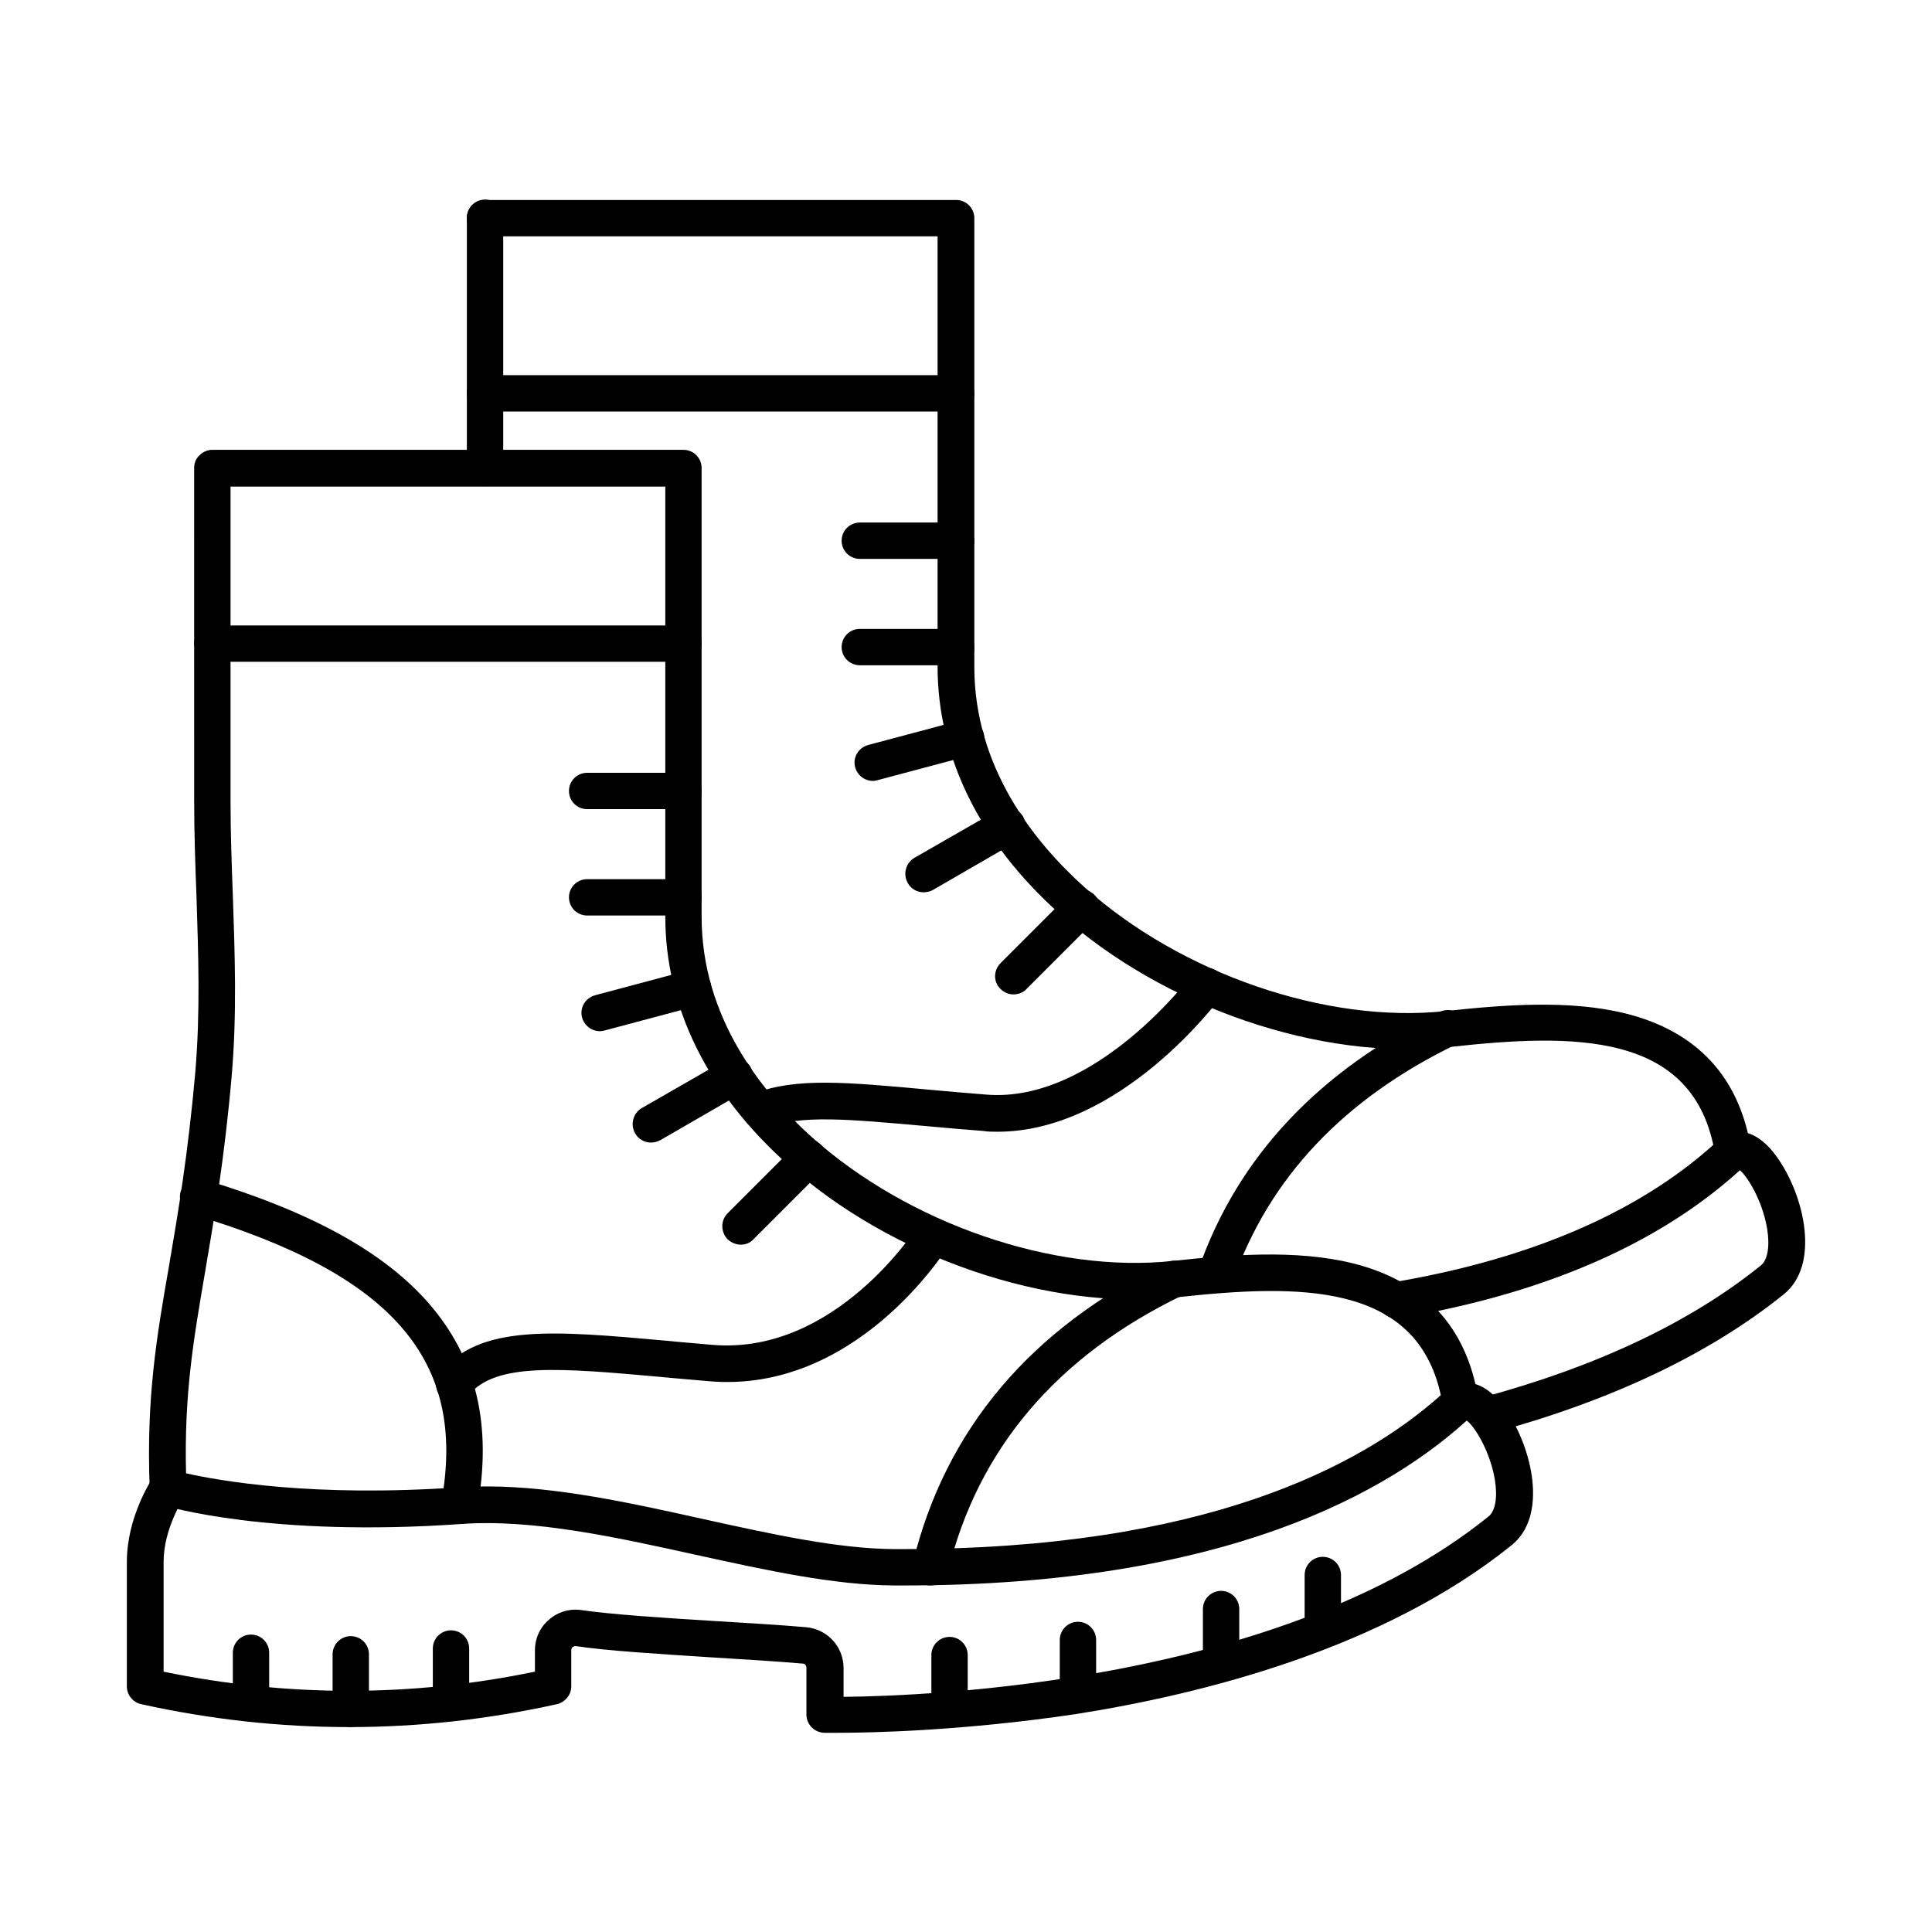 <?xml version="1.0" encoding="UTF-8"?>
<!-- Uploaded to: ICON Repo, www.iconrepo.com, Generator: ICON Repo Mixer Tools -->
<svg fill="#000000" width="800px" height="800px" version="1.1" viewBox="144 144 512 512" xmlns="http://www.w3.org/2000/svg">
 <g fill-rule="evenodd">
  <path d="m366.12 603.21h-3.691c-2.664-0.102-4.715-2.254-4.715-4.816v-12.402c0-0.613-0.41-1.129-1.023-1.129-7.176-0.613-15.785-1.129-24.09-1.641-14.25-0.922-27.676-1.742-35.875-2.973-0.41-0.102-0.719 0.102-0.922 0.203-0.203 0.102-0.41 0.41-0.41 0.922v9.531c0 2.254-1.641 4.203-3.793 4.715-36.594 8.098-73.598 8.098-110.19 0-2.254-0.512-3.793-2.461-3.793-4.715v-33.008c0-11.891 6.559-21.832 6.867-22.242 1.539-2.254 4.512-2.871 6.766-1.332s2.871 4.512 1.332 6.766c0 0.102-5.227 7.996-5.227 16.812v29.109c32.699 6.766 65.707 6.766 98.406 0v-5.637c0-3.176 1.332-6.148 3.793-8.199 2.359-2.051 5.535-2.973 8.711-2.461 7.688 1.129 21.629 2.051 35.055 2.871 8.406 0.512 17.117 1.023 24.293 1.641 5.637 0.512 9.941 5.125 9.941 10.867v7.586c22.141-0.203 116.24-3.691 170.88-47.766 1.844-1.434 2.461-5.023 1.742-9.637-1.23-7.586-5.434-14.453-7.586-15.887-2.152 0.719-4.512-0.203-5.637-2.254-1.332-2.359-0.512-5.332 1.844-6.664 1.742-1.023 7.789-3.383 14.352 6.254 6.867 9.941 11.172 27.984 1.434 35.773-33.93 27.367-81.695 39.465-115.73 44.793-29.723 4.402-53.812 4.918-62.73 4.918z"/>
  <path d="m273.05 537.92c18.348 0 38.234 4.406 57.609 8.711 18.145 3.996 35.363 7.789 50.227 7.894h2.664c79.234 0 120.96-21.73 142.28-40.797-6.559-30.137-38.027-29.418-69.906-25.934-34.031 3.691-75.547-10.457-103.22-35.262-21.219-18.965-32.391-41.617-32.391-65.602v-113.98h-115.22v83.336c0 8.406 0.309 16.812 0.613 25.012 0.512 15.375 1.129 31.266-0.309 47.871-1.945 22.242-4.711 38.129-7.07 52.07-3.074 17.938-5.535 32.289-5.023 53.199 8.609 1.949 33.621 6.457 72.469 3.691 2.359-0.105 4.82-0.207 7.281-0.207zm110.5 26.242h-2.664c-15.992-0.102-33.621-3.996-52.379-8.098-21.32-4.715-43.258-9.531-62.117-8.199-50.637 3.586-78.211-4.613-79.34-5.023-1.949-0.613-3.383-2.359-3.383-4.512-0.922-23.883 1.844-40.078 5.125-58.836 2.359-13.84 5.023-29.418 6.969-51.355 1.332-15.992 0.82-30.855 0.309-46.641-0.309-8.199-0.613-16.707-0.613-25.32l-0.004-88.152c0-1.332 0.512-2.562 1.434-3.383 0.922-0.922 2.152-1.434 3.383-1.434h124.85c2.664 0 4.816 2.152 4.816 4.816v118.91c0 26.652 15.887 46.434 29.109 58.324 25.73 23.062 64.27 36.285 95.738 32.902 15.172-1.641 32.699-3.074 47.664 0.613 18.965 4.715 30.238 16.812 33.312 35.875 0.309 1.539-0.309 3.176-1.434 4.305-21.93 20.711-65.902 45.211-150.78 45.211z"/>
  <path d="m265.77 547.86c-0.309 0-0.613 0-0.922-0.102-2.664-0.512-4.406-2.973-3.894-5.637 6.867-37.621-12.812-60.375-65.809-76.262-2.562-0.82-3.996-3.484-3.281-6.047 0.82-2.562 3.484-3.996 6.047-3.281 28.293 8.508 47.766 19.168 59.656 32.801 12.711 14.555 16.914 32.391 12.914 54.531-0.305 2.359-2.356 3.996-4.711 3.996z"/>
  <path d="m325.12 358.43h-25.523c-2.664 0-4.816-2.152-4.816-4.816 0-2.664 2.152-4.816 4.816-4.816h25.523c2.664 0 4.816 2.152 4.816 4.816 0.004 2.664-2.148 4.816-4.816 4.816z"/>
  <path d="m325.12 386.62h-25.523c-2.664 0-4.816-2.152-4.816-4.816 0-2.664 2.152-4.816 4.816-4.816h25.523c2.664 0 4.816 2.152 4.816 4.816 0.004 2.664-2.148 4.816-4.816 4.816z"/>
  <path d="m302.98 417.27c-2.152 0-4.102-1.434-4.715-3.586-0.719-2.562 0.82-5.227 3.484-5.945l24.602-6.559c2.562-0.719 5.227 0.82 5.945 3.383s-0.82 5.227-3.383 5.945l-24.602 6.559c-0.406 0.102-0.816 0.203-1.332 0.203z"/>
  <path d="m316.51 446.79c-1.641 0-3.281-0.82-4.203-2.461-1.332-2.359-0.512-5.332 1.742-6.664l22.141-12.711c2.359-1.332 5.332-0.512 6.664 1.742 1.332 2.359 0.512 5.332-1.742 6.664l-22.141 12.812c-0.82 0.41-1.641 0.617-2.461 0.617z"/>
  <path d="m340.29 473.85c-1.23 0-2.461-0.512-3.484-1.434-1.844-1.949-1.844-5.023 0-6.867l18.039-18.039c1.949-1.949 5.023-1.949 6.867 0 1.949 1.844 1.949 4.922 0 6.867l-18.039 18.039c-0.922 1.023-2.152 1.434-3.383 1.434z"/>
  <path d="m390.62 564.16c-0.41 0-0.719 0-1.129-0.102-2.562-0.613-4.203-3.281-3.586-5.844 8.609-35.363 31.266-62.219 67.242-79.645 2.359-1.129 5.332-0.203 6.457 2.254 1.129 2.461 0.203 5.332-2.254 6.457-33.312 16.094-54.227 40.797-62.117 73.188-0.414 2.254-2.359 3.691-4.613 3.691z"/>
  <path d="m325.12 319.38h-124.85c-2.664 0-4.816-2.152-4.816-4.816s2.152-4.816 4.816-4.816h124.85c2.664 0 4.816 2.152 4.816 4.816s-2.152 4.816-4.82 4.816z"/>
  <path d="m264.44 515.68c-1.023 0-2.152-0.309-3.074-1.023-2.051-1.641-2.461-4.715-0.719-6.867 10.352-12.914 29.93-11.172 59.656-8.508 3.996 0.41 8.199 0.719 12.609 1.129 32.598 2.664 54.02-31.059 54.227-31.367 1.434-2.254 4.406-2.973 6.664-1.539 2.254 1.434 2.973 4.406 1.539 6.664-1.023 1.641-24.805 39.156-63.348 35.875-4.406-0.41-8.711-0.719-12.711-1.129-26.547-2.359-44.078-3.996-51.148 4.922-0.828 1.125-2.262 1.844-3.695 1.844z"/>
  <path d="m210.52 600.24c-2.664 0-4.816-2.152-4.816-4.816v-13.43c0-2.664 2.152-4.816 4.816-4.816 2.664 0 4.816 2.152 4.816 4.816v13.43c0 2.664-2.152 4.816-4.816 4.816z"/>
  <path d="m236.96 601.68c-2.664 0-4.816-2.152-4.816-4.816v-14.453c0-2.664 2.152-4.816 4.816-4.816 2.664 0 4.816 2.152 4.816 4.816v14.453c0.105 2.562-2.047 4.816-4.816 4.816z"/>
  <path d="m263.52 600.14c-2.664 0-4.816-2.152-4.816-4.816v-14.453c0-2.664 2.152-4.816 4.816-4.816s4.816 2.152 4.816 4.816v14.453c0.102 2.664-2.152 4.816-4.816 4.816z"/>
  <path d="m395.64 601.88c-2.664 0-4.816-2.152-4.816-4.816v-14.453c0-2.664 2.152-4.816 4.816-4.816s4.816 2.152 4.816 4.816v14.453c0.004 2.66-2.148 4.816-4.816 4.816z"/>
  <path d="m429.67 597.88c-2.664 0-4.816-2.152-4.816-4.816v-14.453c0-2.664 2.152-4.816 4.816-4.816s4.816 2.152 4.816 4.816v14.453c0.004 2.562-2.148 4.816-4.816 4.816z"/>
  <path d="m467.6 589.68c-2.664 0-4.816-2.152-4.816-4.816v-14.453c0-2.664 2.152-4.816 4.816-4.816 2.664 0 4.816 2.152 4.816 4.816v14.453c0 2.664-2.152 4.816-4.816 4.816z"/>
  <path d="m494.56 580.66c-2.664 0-4.816-2.152-4.816-4.816v-14.453c0-2.664 2.152-4.816 4.816-4.816 2.664 0 4.816 2.152 4.816 4.816v14.453c0 2.664-2.152 4.816-4.816 4.816z"/>
  <path d="m272.54 272.84c-2.664 0-4.816-2.152-4.816-4.816v-66.32c0-2.664 2.152-4.816 4.816-4.816 2.664 0 4.816 2.152 4.816 4.816v66.32c0.102 2.664-2.152 4.816-4.816 4.816zm241.6 220.59c-2.359 0-4.406-1.641-4.816-3.996-0.41-2.664 1.332-5.125 3.996-5.637 37.414-6.356 66.629-19.27 86.719-38.234 1.949-1.844 5.023-1.742 6.867 0.203 1.844 1.949 1.742 5.023-0.203 6.867-21.527 20.297-52.379 34.031-91.742 40.695-0.309 0.102-0.613 0.102-0.82 0.102z"/>
  <path d="m538.12 523.88c-2.152 0-4.102-1.434-4.715-3.586-0.719-2.562 0.82-5.227 3.383-5.945 30.445-8.199 55.25-19.988 73.805-34.953 1.844-1.434 2.461-5.023 1.742-9.637-1.23-7.586-5.434-14.453-7.586-15.887-2.152 0.719-4.512-0.203-5.637-2.254-1.332-2.359-0.512-5.332 1.844-6.664 1.742-1.023 7.789-3.383 14.352 6.254 6.867 9.941 11.07 27.984 1.434 35.773-19.578 15.785-45.613 28.188-77.391 36.801-0.414-0.004-0.82 0.098-1.23 0.098z"/>
  <path d="m603.32 453.97c-2.359 0-4.406-1.742-4.816-4.102-5.332-32.801-37.723-31.98-70.422-28.395-34.031 3.691-75.547-10.457-103.22-35.262-21.219-18.965-32.391-41.617-32.391-65.602v-113.98h-119.93c-2.664 0-4.816-2.152-4.816-4.816 0-2.664 2.152-4.816 4.816-4.816h124.85c2.664 0 4.816 2.152 4.816 4.816v118.91c0 26.652 15.887 46.434 29.109 58.324 25.73 23.062 64.27 36.285 95.738 32.902 15.172-1.641 32.699-3.074 47.664 0.613 18.965 4.715 30.238 16.812 33.312 35.875 0.41 2.664-1.332 5.125-3.996 5.535-0.203 0.004-0.406 0.004-0.715 0.004z"/>
  <path d="m397.38 292.11h-25.523c-2.664 0-4.816-2.152-4.816-4.816s2.152-4.816 4.816-4.816h25.523c2.664 0 4.816 2.152 4.816 4.816 0.105 2.664-2.148 4.816-4.816 4.816z"/>
  <path d="m397.38 320.3h-25.523c-2.664 0-4.816-2.152-4.816-4.816s2.152-4.816 4.816-4.816h25.523c2.664 0 4.816 2.152 4.816 4.816 0.105 2.664-2.148 4.816-4.816 4.816z"/>
  <path d="m375.35 350.95c-2.152 0-4.102-1.434-4.715-3.586-0.719-2.562 0.82-5.227 3.484-5.945l24.602-6.559c2.562-0.719 5.227 0.82 5.945 3.383s-0.82 5.227-3.484 5.945l-24.602 6.559c-0.41 0.102-0.82 0.203-1.23 0.203z"/>
  <path d="m388.77 380.47c-1.641 0-3.281-0.82-4.203-2.461-1.332-2.359-0.512-5.332 1.742-6.664l22.141-12.711c2.359-1.332 5.332-0.512 6.664 1.742 1.332 2.359 0.512 5.332-1.742 6.664l-22.141 12.812c-0.719 0.41-1.641 0.617-2.461 0.617z"/>
  <path d="m412.55 407.53c-1.23 0-2.461-0.512-3.383-1.434-1.949-1.844-1.949-4.922 0-6.867l18.039-18.039c1.844-1.949 4.922-1.949 6.867 0 1.844 1.844 1.844 4.922 0 6.867l-18.039 18.039c-0.922 1.023-2.254 1.434-3.484 1.434z"/>
  <path d="m466.27 486.67c-0.512 0-1.023-0.102-1.641-0.309-2.562-0.922-3.894-3.691-2.973-6.148 10.352-29.625 31.879-52.48 63.859-68.062 2.461-1.129 5.332-0.203 6.457 2.254 1.129 2.359 0.203 5.332-2.254 6.457-29.625 14.352-49.406 35.363-58.941 62.527-0.613 2.051-2.461 3.281-4.508 3.281z"/>
  <path d="m397.38 253.06h-124.85c-2.664 0-4.816-2.152-4.816-4.816 0-2.664 2.152-4.816 4.816-4.816h124.85c2.664 0 4.816 2.152 4.816 4.816 0.102 2.664-2.152 4.816-4.82 4.816z"/>
  <path d="m408.35 443.92c-1.23 0-2.562 0-3.793-0.203-5.227-0.41-10.047-0.82-14.453-1.23-21.832-1.949-33.828-3.074-42.848 0.41-2.461 0.922-5.332-0.309-6.254-2.871-0.922-2.461 0.309-5.332 2.871-6.254 11.07-4.203 23.883-3.074 47.152-0.922 4.406 0.41 9.227 0.82 14.352 1.23 28.805 2.359 54.227-31.367 54.43-31.676 1.641-2.152 4.613-2.562 6.766-1.023 2.152 1.641 2.562 4.613 1.023 6.766-1.125 1.535-26.855 35.773-59.246 35.773z"/>
 </g>
</svg>